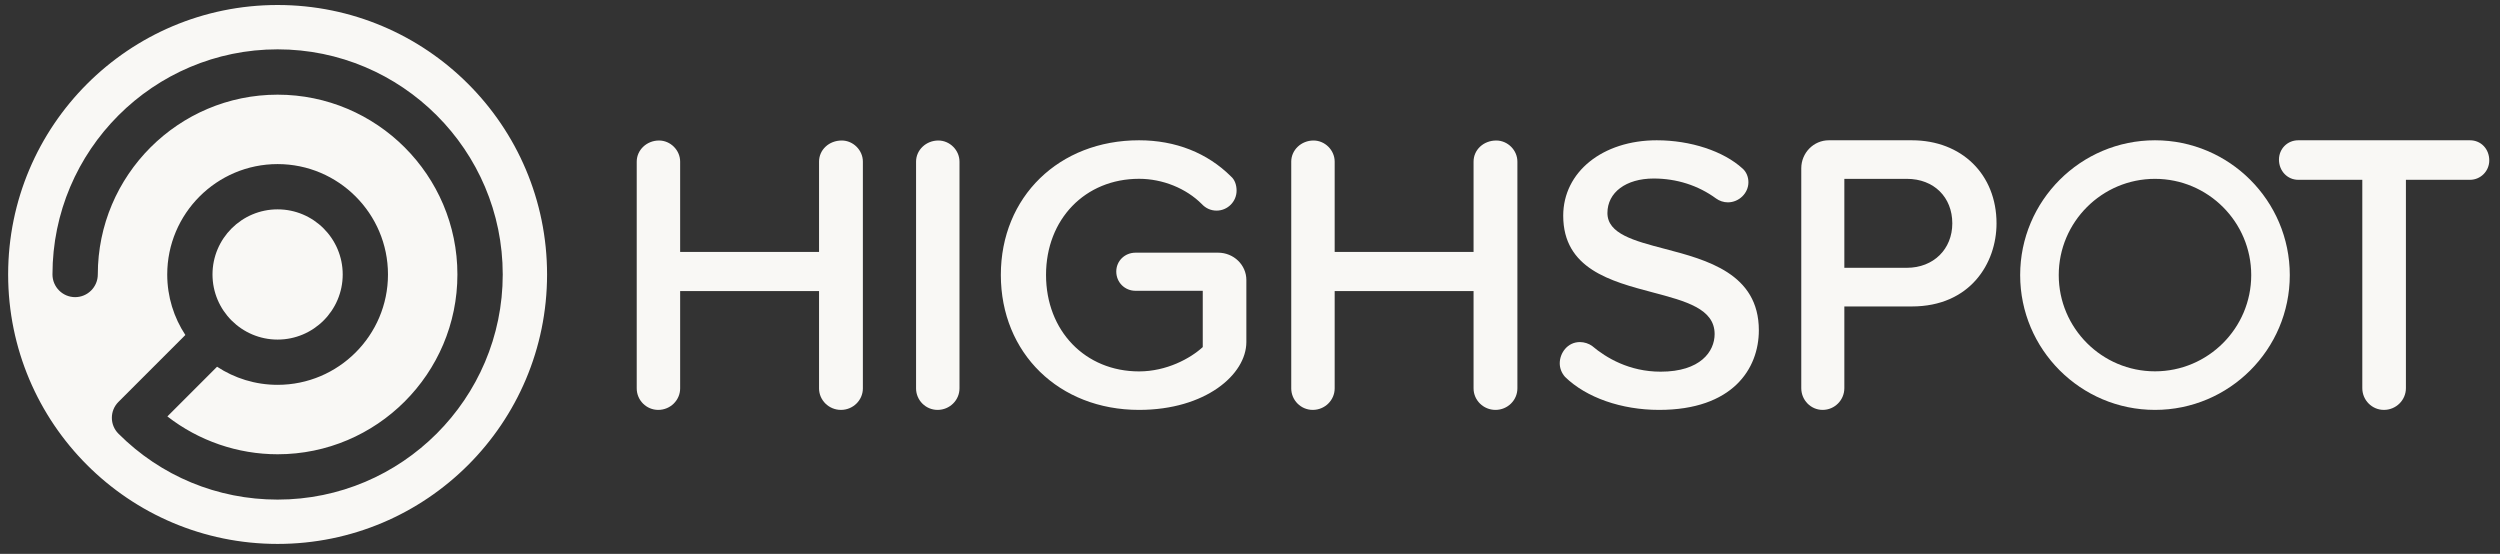 <svg width="167" height="37" viewBox="0 0 167 37" fill="none" xmlns="http://www.w3.org/2000/svg">
<rect x="0" y="0" width="167" height="37" fill="#333333" stroke="none"/>
<g id="Vector">
<path d="M18.544 0.334C8.603 0.334 0.544 8.393 0.544 18.334C0.544 28.276 8.603 36.334 18.544 36.334C28.485 36.334 36.544 28.276 36.544 18.334C36.544 8.393 28.485 0.334 18.544 0.334ZM18.544 33.373C14.527 33.373 10.751 31.809 7.91 28.968C7.326 28.384 7.326 27.434 7.91 26.85L12.382 22.378C11.617 21.216 11.171 19.827 11.171 18.335C11.171 14.269 14.478 10.961 18.544 10.961C22.609 10.961 25.917 14.269 25.917 18.335C25.917 22.4 22.609 25.707 18.544 25.707C17.052 25.707 15.662 25.262 14.5 24.497L11.181 27.817C13.281 29.45 15.881 30.345 18.544 30.345C25.167 30.345 30.555 24.957 30.555 18.335C30.555 11.712 25.167 6.324 18.544 6.324C11.921 6.324 6.533 11.712 6.533 18.334C6.533 19.169 5.854 19.849 5.019 19.849C4.184 19.849 3.505 19.169 3.505 18.334C3.505 10.042 10.252 3.296 18.544 3.296C26.836 3.296 33.583 10.042 33.583 18.335C33.583 26.627 26.836 33.373 18.544 33.373Z" fill="#F9F8F5"/>
<path d="M22.893 18.335C22.893 20.733 20.942 22.684 18.544 22.684C16.146 22.684 14.195 20.733 14.195 18.335C14.195 15.936 16.146 13.985 18.544 13.985C20.942 13.985 22.893 15.936 22.893 18.335Z" fill="#F9F8F5"/>
<path d="M56.228 9.386C55.378 9.386 54.712 10.006 54.712 10.797V16.829H45.434V10.797C45.434 10.032 44.788 9.386 44.023 9.386C43.201 9.386 42.533 10.019 42.533 10.797V25.944C42.533 26.736 43.178 27.381 43.97 27.381C44.778 27.381 45.434 26.736 45.434 25.944V19.444H54.712V25.944C54.712 26.736 55.369 27.381 56.176 27.381C56.983 27.381 57.64 26.736 57.64 25.944V10.797C57.64 10.032 56.993 9.386 56.228 9.386Z" fill="#F9F8F5"/>
<path d="M62.682 9.386C61.861 9.386 61.193 10.019 61.193 10.797V25.944C61.193 26.736 61.838 27.381 62.63 27.381C63.437 27.381 64.094 26.736 64.094 25.944V10.797C64.094 10.032 63.447 9.386 62.682 9.386Z" fill="#F9F8F5"/>
<path d="M81.369 16.879H75.854C75.132 16.879 74.567 17.433 74.567 18.139C74.567 18.86 75.132 19.425 75.854 19.425H80.344V23.185C79.516 23.945 77.929 24.81 76.089 24.81C72.488 24.81 69.875 22.099 69.875 18.364C69.875 14.644 72.488 11.944 76.089 11.944C77.661 11.944 79.229 12.577 80.281 13.632C80.54 13.914 80.889 14.069 81.265 14.069C82.003 14.069 82.604 13.469 82.604 12.732C82.604 12.338 82.469 11.996 82.243 11.8C80.651 10.211 78.523 9.371 76.089 9.371C70.739 9.371 66.856 13.153 66.856 18.364C66.856 23.589 70.739 27.381 76.089 27.381C80.517 27.381 83.257 25.026 83.257 22.844V18.703C83.257 17.697 82.41 16.879 81.369 16.879Z" fill="#F9F8F5"/>
<path d="M99.95 9.386C99.1 9.386 98.434 10.006 98.434 10.797V16.829H89.156V10.797C89.156 10.032 88.509 9.386 87.744 9.386C86.923 9.386 86.255 10.019 86.255 10.797V25.944C86.255 26.736 86.9 27.381 87.692 27.381C88.499 27.381 89.156 26.736 89.156 25.944V19.444H98.434V25.944C98.434 26.736 99.091 27.381 99.898 27.381C100.705 27.381 101.362 26.736 101.362 25.944V10.797C101.362 10.032 100.715 9.386 99.95 9.386Z" fill="#F9F8F5"/>
<path d="M111.21 16.624C109.153 16.085 107.376 15.618 107.376 14.23C107.376 12.852 108.618 11.925 110.467 11.925C111.999 11.925 113.439 12.385 114.628 13.255C114.852 13.421 115.141 13.517 115.42 13.517C116.165 13.517 116.794 12.903 116.794 12.176C116.794 11.812 116.652 11.478 116.407 11.262C115.132 10.096 112.935 9.371 110.673 9.371C107.052 9.371 104.423 11.49 104.423 14.409C104.423 17.952 107.596 18.79 110.395 19.53C112.617 20.118 114.537 20.626 114.537 22.317C114.537 23.476 113.593 24.828 110.931 24.828C108.83 24.828 107.289 23.899 106.358 23.114C106.14 22.951 105.826 22.85 105.538 22.85C104.706 22.85 104.191 23.586 104.191 24.268C104.191 24.597 104.315 24.918 104.548 25.18C105.962 26.558 108.309 27.381 110.827 27.381C115.741 27.381 117.491 24.633 117.491 22.061C117.491 18.272 114.008 17.358 111.21 16.624Z" fill="#F9F8F5"/>
<path d="M127.711 9.371H122.163C121.15 9.371 120.325 10.211 120.325 11.243V25.93C120.325 26.73 120.965 27.381 121.751 27.381C122.551 27.381 123.202 26.73 123.202 25.93V20.471H127.711C131.598 20.471 133.368 17.594 133.368 14.921C133.368 11.653 131.042 9.371 127.711 9.371ZM123.202 11.947H127.376C129.193 11.947 130.414 13.18 130.414 14.921C130.414 16.635 129.165 17.889 127.376 17.889H123.202V11.947Z" fill="#F9F8F5"/>
<path d="M164.996 9.371H153.521C152.8 9.371 152.235 9.939 152.235 10.665C152.235 11.419 152.8 12.011 153.521 12.011H157.802V25.93C157.802 26.73 158.449 27.381 159.245 27.381C160.056 27.381 160.715 26.73 160.715 25.93V12.011H164.996C165.705 12.011 166.283 11.43 166.283 10.717C166.283 9.95 165.73 9.371 164.996 9.371Z" fill="#F9F8F5"/>
<path d="M143.953 9.371C138.987 9.371 134.947 13.411 134.947 18.376C134.947 23.342 138.987 27.381 143.953 27.381C148.918 27.381 152.958 23.342 152.958 18.376C152.958 13.411 148.918 9.371 143.953 9.371ZM150.382 18.376C150.382 21.921 147.498 24.805 143.953 24.805C140.408 24.805 137.524 21.921 137.524 18.376C137.524 14.831 140.408 11.947 143.953 11.947C147.498 11.947 150.382 14.831 150.382 18.376Z" fill="#F9F8F5"/>
</g>
</svg>
